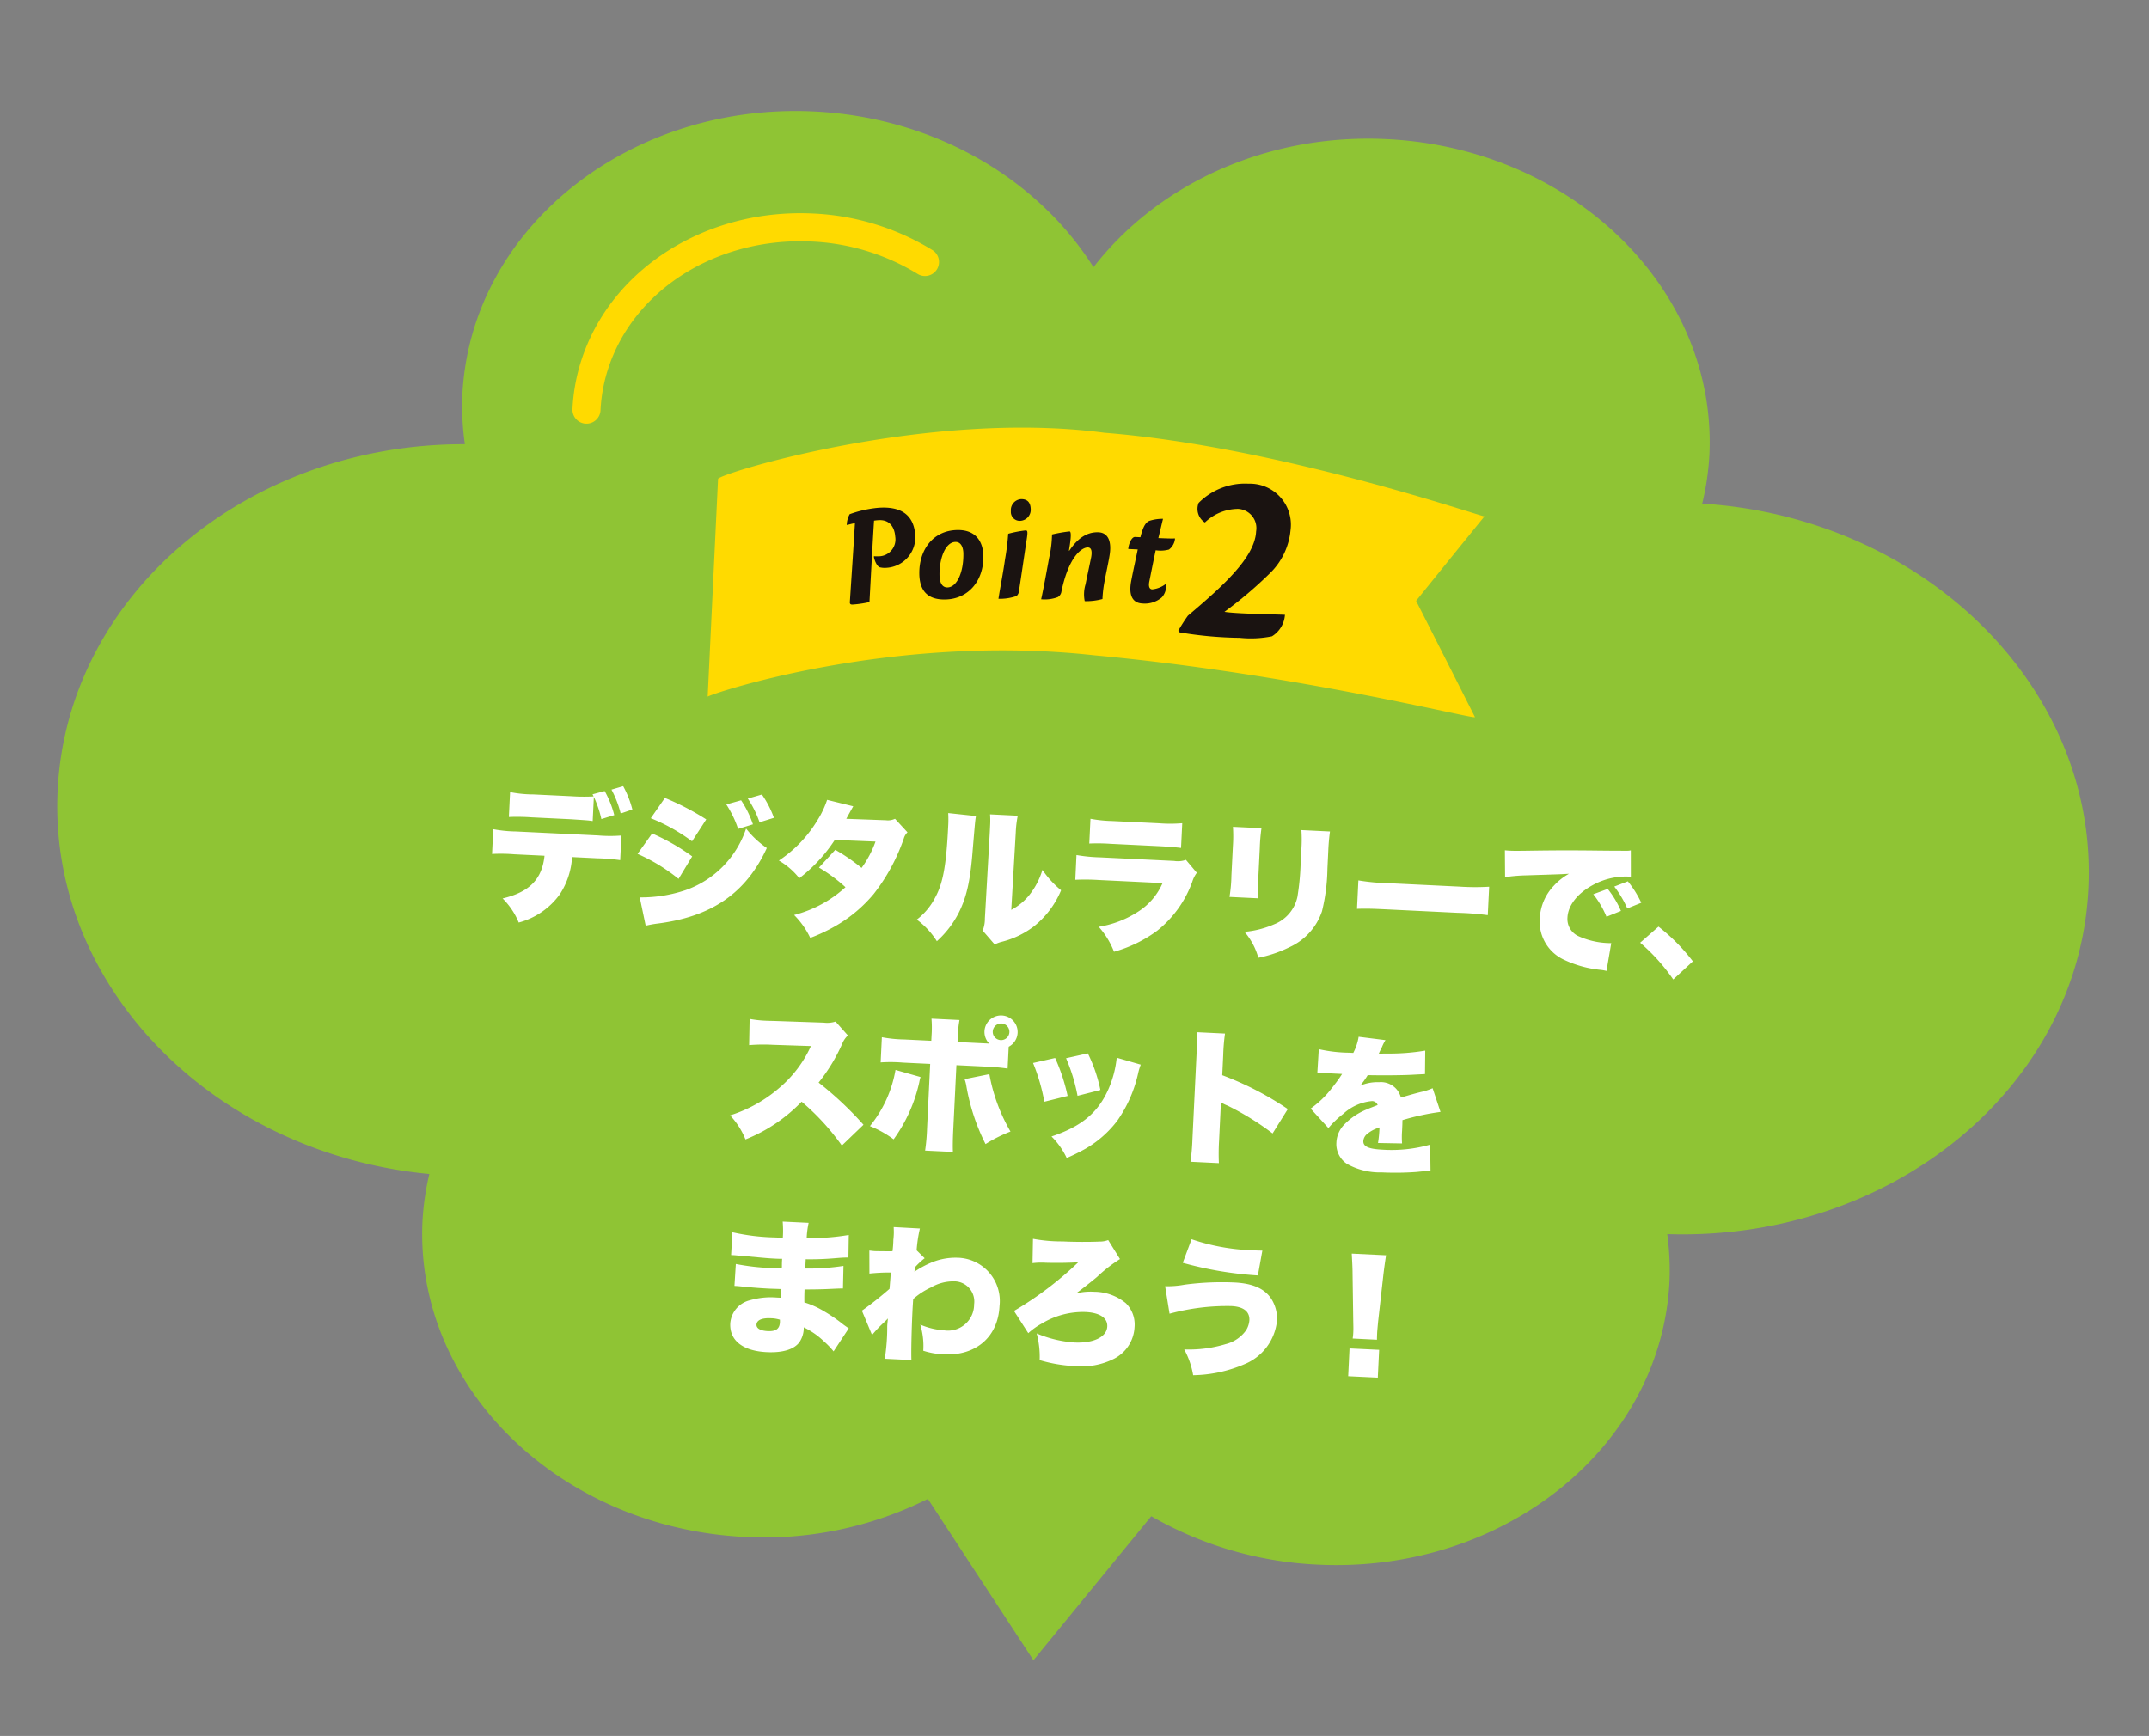 <svg xmlns="http://www.w3.org/2000/svg" width="264.762" height="213.918" viewBox="0 0 264.762 213.918"><rect x="0" y="0" width="264.762" height="213.918" fill="#808080" stroke="none"/><defs><clipPath id="a"><path fill="none" d="M0 0h248.892v192.96H0z"/></clipPath></defs><g clip-path="url(#a)" transform="rotate(-5.13 248.807 11.44)"><path fill="#8fc434" d="M.385 75.434C3.7 51.551 27.484 34.972 54.169 37.441a33.167 33.167 0 0 1 .233-6.066C57.208 11.14 77.929-2.707 100.684.448c14.782 2.049 26.744 10.787 32.572 22.193 8.712-9.39 22.6-14.544 37.382-12.494C193.393 13.3 209.565 32.263 206.76 52.5a32.984 32.984 0 0 1-1.414 5.86c27.274 4.2 46.544 27.072 43.161 51.475s-28.125 41.153-55.5 37.8a33.079 33.079 0 0 1-.241 5.791c-2.806 20.235-23.527 34.082-46.281 30.927a45.221 45.221 0 0 1-19.9-7.774l-16.048 16.381-11.177-20.97a45.06 45.06 0 0 1-22.828 2.66C53.777 171.495 37.6 152.533 40.41 132.3a33.177 33.177 0 0 1 1.356-5.679C15.436 121.72-2.925 99.305.385 75.434"/><path fill="#ffda00" d="M69.237 36.247a1.73 1.73 0 0 0 1.951-1.476 19.6 19.6 0 0 1 1.371-4.966c4.026-9.5 14.882-15.015 26.4-13.418a27.3 27.3 0 0 1 12.614 5.121 1.73 1.73 0 1 0 2.075-2.768 30.764 30.764 0 0 0-14.214-5.78c-13.064-1.81-25.425 4.561-30.06 15.494a23.12 23.12 0 0 0-1.613 5.846 1.73 1.73 0 0 0 1.476 1.951m109.258 21.274c-.028.195-24.132-10.76-45.725-14.446-21.436-4.832-47.832.791-47.916 1.409Q83.016 57.795 81.182 71.1c.026-.212 23-5.832 47.835-.831 24.885 4.577 46.047 12.12 46.092 11.792q-2.97-7.476-5.942-14.918 4.666-4.833 9.328-9.621"/><path fill="#1a1311" d="M100.144 51.525a2.875 2.875 0 0 1 .472-1.257 14.186 14.186 0 0 1 3.54-.47c2.488.03 4.308.968 4.276 3.714a3.767 3.767 0 0 1-3.871 3.743 2.588 2.588 0 0 1-.843-.139c-.347-.15-.591-.978-.6-1.381l.035-.036a5.641 5.641 0 0 0 .6.063 2.082 2.082 0 0 0 2.206-2.244c.016-1.246-.561-2.186-1.915-2.2a4.551 4.551 0 0 0-.51.013c-.5 3.27-.978 6.633-1.459 9.941a13.37 13.37 0 0 1-2 .123c-.311 0-.457-.061-.4-.372.456-2.922 1.05-6.669 1.488-9.593-.439.031-.86.117-.989.135Zm16.417 5.351c-.216 2.975-2.261 5.123-5.166 4.912-2.062-.151-3.048-1.248-2.891-3.42.209-2.886 2.1-5.192 5.152-4.97 2.192.157 3.039 1.612 2.9 3.478m-5.588 1.89c-.061.821.145 1.516.84 1.567 1.187.084 2.164-1.737 2.328-4 .047-.659-.116-1.44-.846-1.494-1.243-.09-2.175 1.863-2.322 3.927m11.099-3.477c-.569 2.318-1.222 5.086-1.529 6.291a.89.89 0 0 1-.353.572 6.186 6.186 0 0 1-2.243.136c.287-1.187.852-3.1 1.246-4.791a29.617 29.617 0 0 0 .665-3.08 14.4 14.4 0 0 1 2.179-.219c.237.025.257.192.035 1.091m.822-3.692a1.36 1.36 0 0 1-1.428 1.364 1.09 1.09 0 0 1-1.03-1.284 1.354 1.354 0 0 1 1.412-1.367c.6.061 1.086.351 1.046 1.287m4.277 5.576c1-1.243 2.21-2.131 3.755-1.945 1.291.157 1.566 1.407 1.1 3.084-.2.788-.56 1.9-.851 2.94a15.026 15.026 0 0 0-.469 2.212 7.6 7.6 0 0 1-2.2.067 4.241 4.241 0 0 1 .282-2.05c.252-.855.734-2.4 1-3.292.136-.517.213-1.153-.3-1.214-.689-.084-2.419.8-3.728 5.1a.962.962 0 0 1-.506.659 4.535 4.535 0 0 1-2.075.084c.353-1.083.972-3.315 1.426-4.957a14.091 14.091 0 0 0 .622-2.875 18.65 18.65 0 0 1 2.18-.182c.2.024.168.593-.176 1.934-.034.126-.077.324-.108.43Zm10.852 6.735a3.23 3.23 0 0 1-2.477.543c-1.123-.155-1.663-1.061-1.082-2.993.359-1.262.841-2.747 1.119-3.69l-1.16-.159c.07-.508.515-1.462.968-1.4l.654.089c.5-1.482.914-1.795 1.28-1.911a5.283 5.283 0 0 1 1.695-.1c-.214.617-.507 1.52-.782 2.314 1.144.156 1.725.218 2.039.226a1.9 1.9 0 0 1-.864 1.3 3.961 3.961 0 0 1-1.637-.059c-.359 1.133-.928 3.1-1.132 3.779-.175.6-.053.934.273.98a3.239 3.239 0 0 0 1.753-.535 2.1 2.1 0 0 1-.647 1.612"/><path fill="#fff" d="M62.771 89.293a9.29 9.29 0 0 1-1.937 4.465 9.122 9.122 0 0 1-5.327 2.984 8.977 8.977 0 0 0-1.713-3.135c3.368-.488 5.052-1.922 5.614-4.78l-3.688-.51a21.174 21.174 0 0 0-2.731-.286l.419-3.024a16.089 16.089 0 0 0 2.751.528l10.022 1.389a17.364 17.364 0 0 0 2.881.27l-.417 3.006a23.824 23.824 0 0 0-2.8-.479Zm.633-7.468a23.34 23.34 0 0 0 2.68.262c-.037-.116-.056-.136-.109-.271l1.525-.266a11.934 11.934 0 0 1 .913 3.059l-1.625.344a13.471 13.471 0 0 0-.677-2.809L65.7 85.1c-.53-.129-.639-.145-2.63-.457l-4.788-.664a25.666 25.666 0 0 0-2.821-.3l.422-3.042a14.974 14.974 0 0 0 2.842.541Zm5.815 2.658a12.885 12.885 0 0 0-.867-3.035l1.474-.291a12.237 12.237 0 0 1 .871 2.964Zm1.414 10.504a17.085 17.085 0 0 0 5.7-.384 12.075 12.075 0 0 0 8.108-6.889 11.362 11.362 0 0 0 2.33 2.616c-3.067 5.334-7.58 7.861-14.4 8.072a12.888 12.888 0 0 0-1.32.129Zm2.223-7.706a25.862 25.862 0 0 1 4.664 3.251l-1.92 2.612a22.1 22.1 0 0 0-4.757-3.519Zm1.959-4.222a31.663 31.663 0 0 1 4.837 3.091l-1.983 2.532a22.527 22.527 0 0 0-4.808-3.289Zm9.328 1.129a12.735 12.735 0 0 1 1.185 3.08l-1.87.4a12.951 12.951 0 0 0-1.179-3.135Zm2.614-.481a12.094 12.094 0 0 1 1.218 2.993l-1.813.391a12.9 12.9 0 0 0-1.178-3.042Zm11.078 2.451c-.022.033-.346.5-.992 1.46l4.848.615a2.007 2.007 0 0 0 1.132-.08l1.38 1.8a1.684 1.684 0 0 0-.519.716 23.415 23.415 0 0 1-4.311 6.484 17.449 17.449 0 0 1-4.937 3.459 20.828 20.828 0 0 1-3.326 1.227 10.073 10.073 0 0 0-1.731-2.991 14.86 14.86 0 0 0 6.612-2.843 19.524 19.524 0 0 0-3.037-2.7l2.2-2a23.493 23.493 0 0 1 3.024 2.509 12.672 12.672 0 0 0 2-3.079l-4.978-.65a19.054 19.054 0 0 1-4.779 4.307A8.805 8.805 0 0 0 88.112 92a15.667 15.667 0 0 0 5.194-4.544 11.434 11.434 0 0 0 1.394-2.374Zm14.951 2.55c-.155.6-.155.6-.777 4.147-.628 3.747-1.267 5.693-2.4 7.535a12.107 12.107 0 0 1-3 3.252 9.844 9.844 0 0 0-2.223-2.875 8.122 8.122 0 0 0 2.536-2.565c1.091-1.646 1.69-3.836 2.336-8.5a13.348 13.348 0 0 0 .155-1.664Zm5.132.419a13.326 13.326 0 0 0-.433 2.068l-1.4 9.416a7.042 7.042 0 0 0 2.435-1.679 9.2 9.2 0 0 0 1.83-2.885 11.858 11.858 0 0 0 2.066 2.707 11.153 11.153 0 0 1-3.748 4.141 10.909 10.909 0 0 1-4.065 1.526 4.179 4.179 0 0 0-.934.255l-1.32-1.832a4 4 0 0 0 .406-1.485l1.569-10.639.089-.648a10.816 10.816 0 0 0 .122-1.415Zm6.773 5.473a19.426 19.426 0 0 0 2.878.546l9.033 1.252a2.969 2.969 0 0 0 1.466 0l1.194 1.706a3.685 3.685 0 0 0-.661 1.063 13.654 13.654 0 0 1-4.848 5.618 16.357 16.357 0 0 1-5.521 2.1 10.129 10.129 0 0 0-1.6-3.231 12.487 12.487 0 0 0 5.041-1.447 7.911 7.911 0 0 0 3.273-3.215l-7.795-1.08a26.8 26.8 0 0 0-2.875-.286Zm2.117-4.293a16.483 16.483 0 0 0 2.627.513l5.74.794a17.478 17.478 0 0 0 2.845.248l-.42 3.022c-.674-.146-1.517-.3-2.758-.472l-5.831-.81a23.483 23.483 0 0 0-2.622-.271Zm20.881 3.038a21.74 21.74 0 0 0-.424 2.4l-.5 3.581a23.609 23.609 0 0 0-.266 2.585l-3.49-.484a18.323 18.323 0 0 0 .47-2.611l.5-3.561a18.13 18.13 0 0 0 .222-2.392Zm8.367 1.16a25.57 25.57 0 0 0-.428 2.418l-.291 2.1a23.516 23.516 0 0 1-1.138 5.181 7.486 7.486 0 0 1-4.378 4.051 15.254 15.254 0 0 1-3.947.957 8.3 8.3 0 0 0-1.409-3.333 11.693 11.693 0 0 0 3.717-.6 4.682 4.682 0 0 0 3.163-3.119 30.853 30.853 0 0 0 .726-3.788l.26-1.87a17.473 17.473 0 0 0 .235-2.481Zm2.949 6.315a25.627 25.627 0 0 0 3.668.675l8.6 1.191a29.821 29.821 0 0 0 3.71.351l-.482 3.472a34.542 34.542 0 0 0-3.692-.621l-8.564-1.19c-2.017-.279-2.612-.343-3.723-.406Zm18.309-2.083c.3.06.536.093.681.113.469.064 1.123.118 3.1.264 2.614.2 4.371.351 7.808.7l1.864.184.761.069c.612.066.725.064.811.075a1.513 1.513 0 0 0 .426-.013l-.29 3.279a2.663 2.663 0 0 0-.5-.106 8.512 8.512 0 0 0-4.293.688c-1.954.85-3.224 2.214-3.431 3.687a2.327 2.327 0 0 0 1.2 2.443 9.668 9.668 0 0 0 3.347 1.123c.147.02.272.038.545.058l-.89 3.361a4.813 4.813 0 0 0-.653-.184 13.654 13.654 0 0 1-4.41-1.637 5.16 5.16 0 0 1-2.541-5.377 6.212 6.212 0 0 1 2.1-3.854 7.369 7.369 0 0 1 1.974-1.284l-.857-.029c-.4-.018-1.041-.051-4.442-.249a20.284 20.284 0 0 0-2.582-.011Zm12.191 5.873a11.9 11.9 0 0 1 1.382 2.849l-1.838.555a11.329 11.329 0 0 0-1.375-2.907Zm2.554-.71a12.6 12.6 0 0 1 1.412 2.78l-1.778.542a13.111 13.111 0 0 0-1.354-2.827Zm3.263 5.9a23.469 23.469 0 0 1 3.834 4.639l-2.609 2.006a23.547 23.547 0 0 0-3.655-4.872ZM92.7 127.672a29.183 29.183 0 0 0-4.453-5.827 19.7 19.7 0 0 1-7.307 4.014 9.471 9.471 0 0 0-1.622-3.122 17.112 17.112 0 0 0 6.335-2.826A14.667 14.667 0 0 0 90 115.123l-4.69-.577a21.659 21.659 0 0 0-2.885-.218l.353-3.215a13.423 13.423 0 0 0 1.873.388c.142.02.486.067 1.009.12l6.166.766a3.366 3.366 0 0 0 1.469 0l1.358 1.839a2.863 2.863 0 0 0-.794.972 21.508 21.508 0 0 1-3.317 4.491 42.747 42.747 0 0 1 5.043 5.669Zm10.411-7.541a5.381 5.381 0 0 0-.215.63 19.01 19.01 0 0 1-3.776 6.72 12.715 12.715 0 0 0-2.763-1.886 14.982 14.982 0 0 0 3.759-6.614Zm10.777-.083a26.416 26.416 0 0 0-2.756-.494l-3.49-.484-1.1 7.9c-.167 1.2-.266 2.181-.282 2.711l-3.4-.472a24.247 24.247 0 0 0 .486-2.72l1.092-7.864-3.328-.461a18.306 18.306 0 0 0-2.734-.269l.426-3.077a16.094 16.094 0 0 0 2.734.526l3.292.457.1-.7a13.673 13.673 0 0 0 .169-2.015l3.421.475a13.573 13.573 0 0 0-.39 2.019l-.094.665 3.868.537a2.074 2.074 0 0 1-.44-1.584 2.044 2.044 0 1 1 2.8 2.186Zm-2.3.486a21.61 21.61 0 0 0 1.959 7.278 17.583 17.583 0 0 0-3.2 1.263 25.513 25.513 0 0 1-1.709-7.28 4.512 4.512 0 0 0-.148-.919Zm.885-5.2a1.026 1.026 0 1 0 1.167-.883 1.04 1.04 0 0 0-1.167.883m7.363 3.942a22.909 22.909 0 0 1 1.114 4.795l-2.922.457a23.322 23.322 0 0 0-.956-4.883Zm10.431 1.758a7.628 7.628 0 0 0-.422 1.06 16.355 16.355 0 0 1-3.062 5.554 13.237 13.237 0 0 1-4.288 3.131 25.07 25.07 0 0 1-2.341.9 9.291 9.291 0 0 0-1.629-2.812c3.812-.9 6.022-2.431 7.553-5.263a12.715 12.715 0 0 0 1.318-3.685Zm-6.367-1.964a18.566 18.566 0 0 1 1.138 4.633l-2.869.464a21.525 21.525 0 0 0-.994-4.742Zm11.4 14.435a26.1 26.1 0 0 0 .488-2.738l1.451-10.473a17.266 17.266 0 0 0 .238-2.627l3.472.482a23.958 23.958 0 0 0-.455 2.616l-.341 2.465a38.477 38.477 0 0 1 7.67 4.877l-2.135 2.822a33.566 33.566 0 0 0-5.232-3.916 4.251 4.251 0 0 1-.763-.473l-.648 4.68a26.945 26.945 0 0 0-.273 2.766Zm16.987-12.405a17.823 17.823 0 0 0 3.69.768l.5.071a6.581 6.581 0 0 0 .836-1.922l3.257.71a5.116 5.116 0 0 0-.5.792c-.306.491-.454.764-.474.795.182.009.182.009 1.105.082a26.537 26.537 0 0 0 4.632.055l-.288 2.876c-.566-.022-1.114-.045-1.642-.062-1.3-.051-3.563-.238-5.4-.44a9.805 9.805 0 0 1-1.047 1.214 5.358 5.358 0 0 1 2.361-.224 2.537 2.537 0 0 1 2.511 2.128c.32-.065.32-.065 1.318-.258a39.27 39.27 0 0 1 1.165-.2 7.484 7.484 0 0 0 1.513-.341l.706 2.995a29.834 29.834 0 0 0-4.759.588c-.051.488-.054.506-.162 1.3a10.576 10.576 0 0 0-.142 1.557l-2.947-.317a15 15 0 0 0 .353-1.9l-.169.049a4.1 4.1 0 0 0-1.364.584 1.249 1.249 0 0 0-.6.852c-.093.683.537 1.047 2.281 1.289a17.329 17.329 0 0 0 5.882-.1l-.251 3.264a11.62 11.62 0 0 0-1.624-.058 35.628 35.628 0 0 1-4.373-.331 8.294 8.294 0 0 1-4.17-1.422 2.926 2.926 0 0 1-1.065-2.753 3.371 3.371 0 0 1 1.2-2.144 7.949 7.949 0 0 1 2.858-1.566c.462-.158.65-.2 1.416-.428a.746.746 0 0 0-.659-.549 6 6 0 0 0-3.657 1.252 11.48 11.48 0 0 0-1.979 1.58l-1.97-2.585a12.338 12.338 0 0 0 2.165-1.609c.464-.43 1.327-1.373 1.658-1.768.333-.413.333-.413.421-.528l-.574-.08c-.775-.107-.775-.107-1.549-.233a5.872 5.872 0 0 0-.626-.1c-.037-.007-.144-.02-.27-.038Zm-73.971 16.01a26.082 26.082 0 0 0 5.13 1.1c.217.029.45.062.994.12a12.686 12.686 0 0 0 .16-1.977l3.173.439a11.014 11.014 0 0 0-.409 1.85 28.01 28.01 0 0 0 5.2.08l-.291 2.765c-.525-.036-.632-.051-1.6-.058a36.062 36.062 0 0 1-3.661-.195c-.064.448-.064.448-.157 1.132a28.381 28.381 0 0 0 4.717.1l-.311 2.764c-.379-.035-.379-.035-1.162-.071a62.27 62.27 0 0 1-3.564-.237c-.1.832-.1.832-.164 1.593a10.462 10.462 0 0 1 2.33 1.311 18.614 18.614 0 0 1 2.205 1.829c.246.217.36.306.624.528l-2.113 2.66a9.729 9.729 0 0 0-1.062-1.322 9.468 9.468 0 0 0-2.332-1.957 3.166 3.166 0 0 1-.684 1.759c-.723.834-2.159 1.15-4.122.879-2.949-.411-4.458-1.848-4.169-3.936a3.17 3.17 0 0 1 2.678-2.618 9.154 9.154 0 0 1 3.268-.043c.235.034.288.04.557.078.066-.615.1-.976.113-1.065-.377-.053-1.12-.14-1.389-.175a53.287 53.287 0 0 1-2.887-.475c-.787-.144-.874-.178-1.415-.251l.41-2.673a28.334 28.334 0 0 0 4.387.9c.377.051.646.089 1.207.147.018-.127.024-.18.038-.269 0-.035 0-.035.046-.47l.06-.433c-.415-.04-.6-.064-.759-.086-.972-.136-1.273-.195-3.332-.573-.682-.113-.682-.113-1.343-.239-.248-.054-.428-.078-.483-.087l-.3-.042Zm3.784 10.979c-1.1-.153-1.771.067-1.846.623-.062.451.4.79 1.3.917 1.008.14 1.485-.142 1.6-.954a5 5 0 0 0 .026-.309 3.949 3.949 0 0 0-1.078-.277m11.238.074a42.784 42.784 0 0 0 3.628-2.376c.082-.449.111-.646.175-1 .1-.593.1-.593.155-.988a23.273 23.273 0 0 0-2.625-.108l.245-2.825c.552.113.552.113.679.131.2.027 1.7.18 2.154.206a13.2 13.2 0 0 0 .231-1.4c.042-.175.068-.375.1-.572l.016-.127c.035-.25.04-.414.064-.854l3.2.464a17.292 17.292 0 0 0-.642 2.643l.9 1.06a9.129 9.129 0 0 0-1.3 1.012 1.428 1.428 0 0 0-.051.251 1.731 1.731 0 0 1-.057.286 11.678 11.678 0 0 1 2.107-.919 7.726 7.726 0 0 1 3.311-.33 5.327 5.327 0 0 1 4.65 6.385c-.523 3.779-3.436 5.871-7.377 5.323a9.592 9.592 0 0 1-2.474-.672 9.065 9.065 0 0 0-.08-3.24 9.078 9.078 0 0 0 2.871.968 3.221 3.221 0 0 0 3.959-2.865 2.488 2.488 0 0 0-2.295-3.048 5.506 5.506 0 0 0-2.82.506 8.833 8.833 0 0 0-2.3 1.222 56.878 56.878 0 0 0-.233 1.545c-.315 2.267-.621 5.012-.657 5.926l-3.257-.453a24.793 24.793 0 0 0 .659-3.96c.033-.235.033-.235.169-.95-.231.206-.231.206-.766.628a14.851 14.851 0 0 0-1.36 1.223Zm21.786-6.939a19.078 19.078 0 0 0 3.614.648c1.42.2 3.342.373 4.525.426a2.875 2.875 0 0 0 1.076-.089l1.238 2.463a17.81 17.81 0 0 0-3 1.93c-.834.582-2.186 1.46-2.78 1.8a7.549 7.549 0 0 1 2.272 0 6.2 6.2 0 0 1 3.738 1.746 3.689 3.689 0 0 1 .808 3.029 4.641 4.641 0 0 1-2.855 3.659 8.9 8.9 0 0 1-4.926.47 18.056 18.056 0 0 1-4.227-1.116 11.15 11.15 0 0 0-.073-3.313 14.451 14.451 0 0 0 4.539 1.529c2.321.322 4.023-.322 4.2-1.6.144-1.043-.761-1.775-2.492-2.014a9.782 9.782 0 0 0-5.5.925 8.554 8.554 0 0 0-1.775 1.036L112 149.868a42.9 42.9 0 0 0 8.431-5.267c-.8 0-2.729-.14-4.029-.3a9 9 0 0 0-1.6-.093Zm15.692 7.276a11.433 11.433 0 0 0 2.416.024 35.083 35.083 0 0 1 6.122.28c2.356.326 3.8 1.169 4.46 2.636a4.56 4.56 0 0 1 .346 2.522 6.49 6.49 0 0 1-4.524 5 16.629 16.629 0 0 1-6.362.77 10.064 10.064 0 0 0-.814-3.266 15.462 15.462 0 0 0 5.125-.191 4.383 4.383 0 0 0 2.681-1.48 2.743 2.743 0 0 0 .512-1.176c.151-1.078-.563-1.746-2.059-1.953a27.106 27.106 0 0 0-7.663.256Zm3.763-5.474a25.667 25.667 0 0 0 7.313 2.021c.324.045.63.089 1.247.156l-.823 3a44.855 44.855 0 0 1-9.077-2.379Zm17.708 18.538.472-3.4 3.619.5-.472 3.4Zm.965-4.582a6.2 6.2 0 0 0 .151-.8c.046-.342.046-.342.12-1.414l.432-5.755c.067-.743.087-1.564.122-2.459l4.192.582a64.066 64.066 0 0 0-.553 2.4l-1.154 5.656c-.139.75-.206 1.107-.244 1.378-.024.18-.053.377-.1.83Z"/><path fill="#1a1311" d="M139.657 68.195A18.951 18.951 0 0 1 141 66.453c4.664-3.277 8.864-6.426 9.3-9.593a2.373 2.373 0 0 0-1.963-2.962 5.92 5.92 0 0 0-4.2 1.285l-.06-.007a2 2 0 0 1-.517-2.445 8.053 8.053 0 0 1 6.357-1.808 5.048 5.048 0 0 1 4.624 6.146 8.471 8.471 0 0 1-3.018 5.085 50.707 50.707 0 0 1-5.995 4.23c1.376.351 5.21.755 7.389 1.026a3.36 3.36 0 0 1-1.835 2.5 13.212 13.212 0 0 1-3.963-.171 47.622 47.622 0 0 1-7.313-1.329Z"/></g></svg>